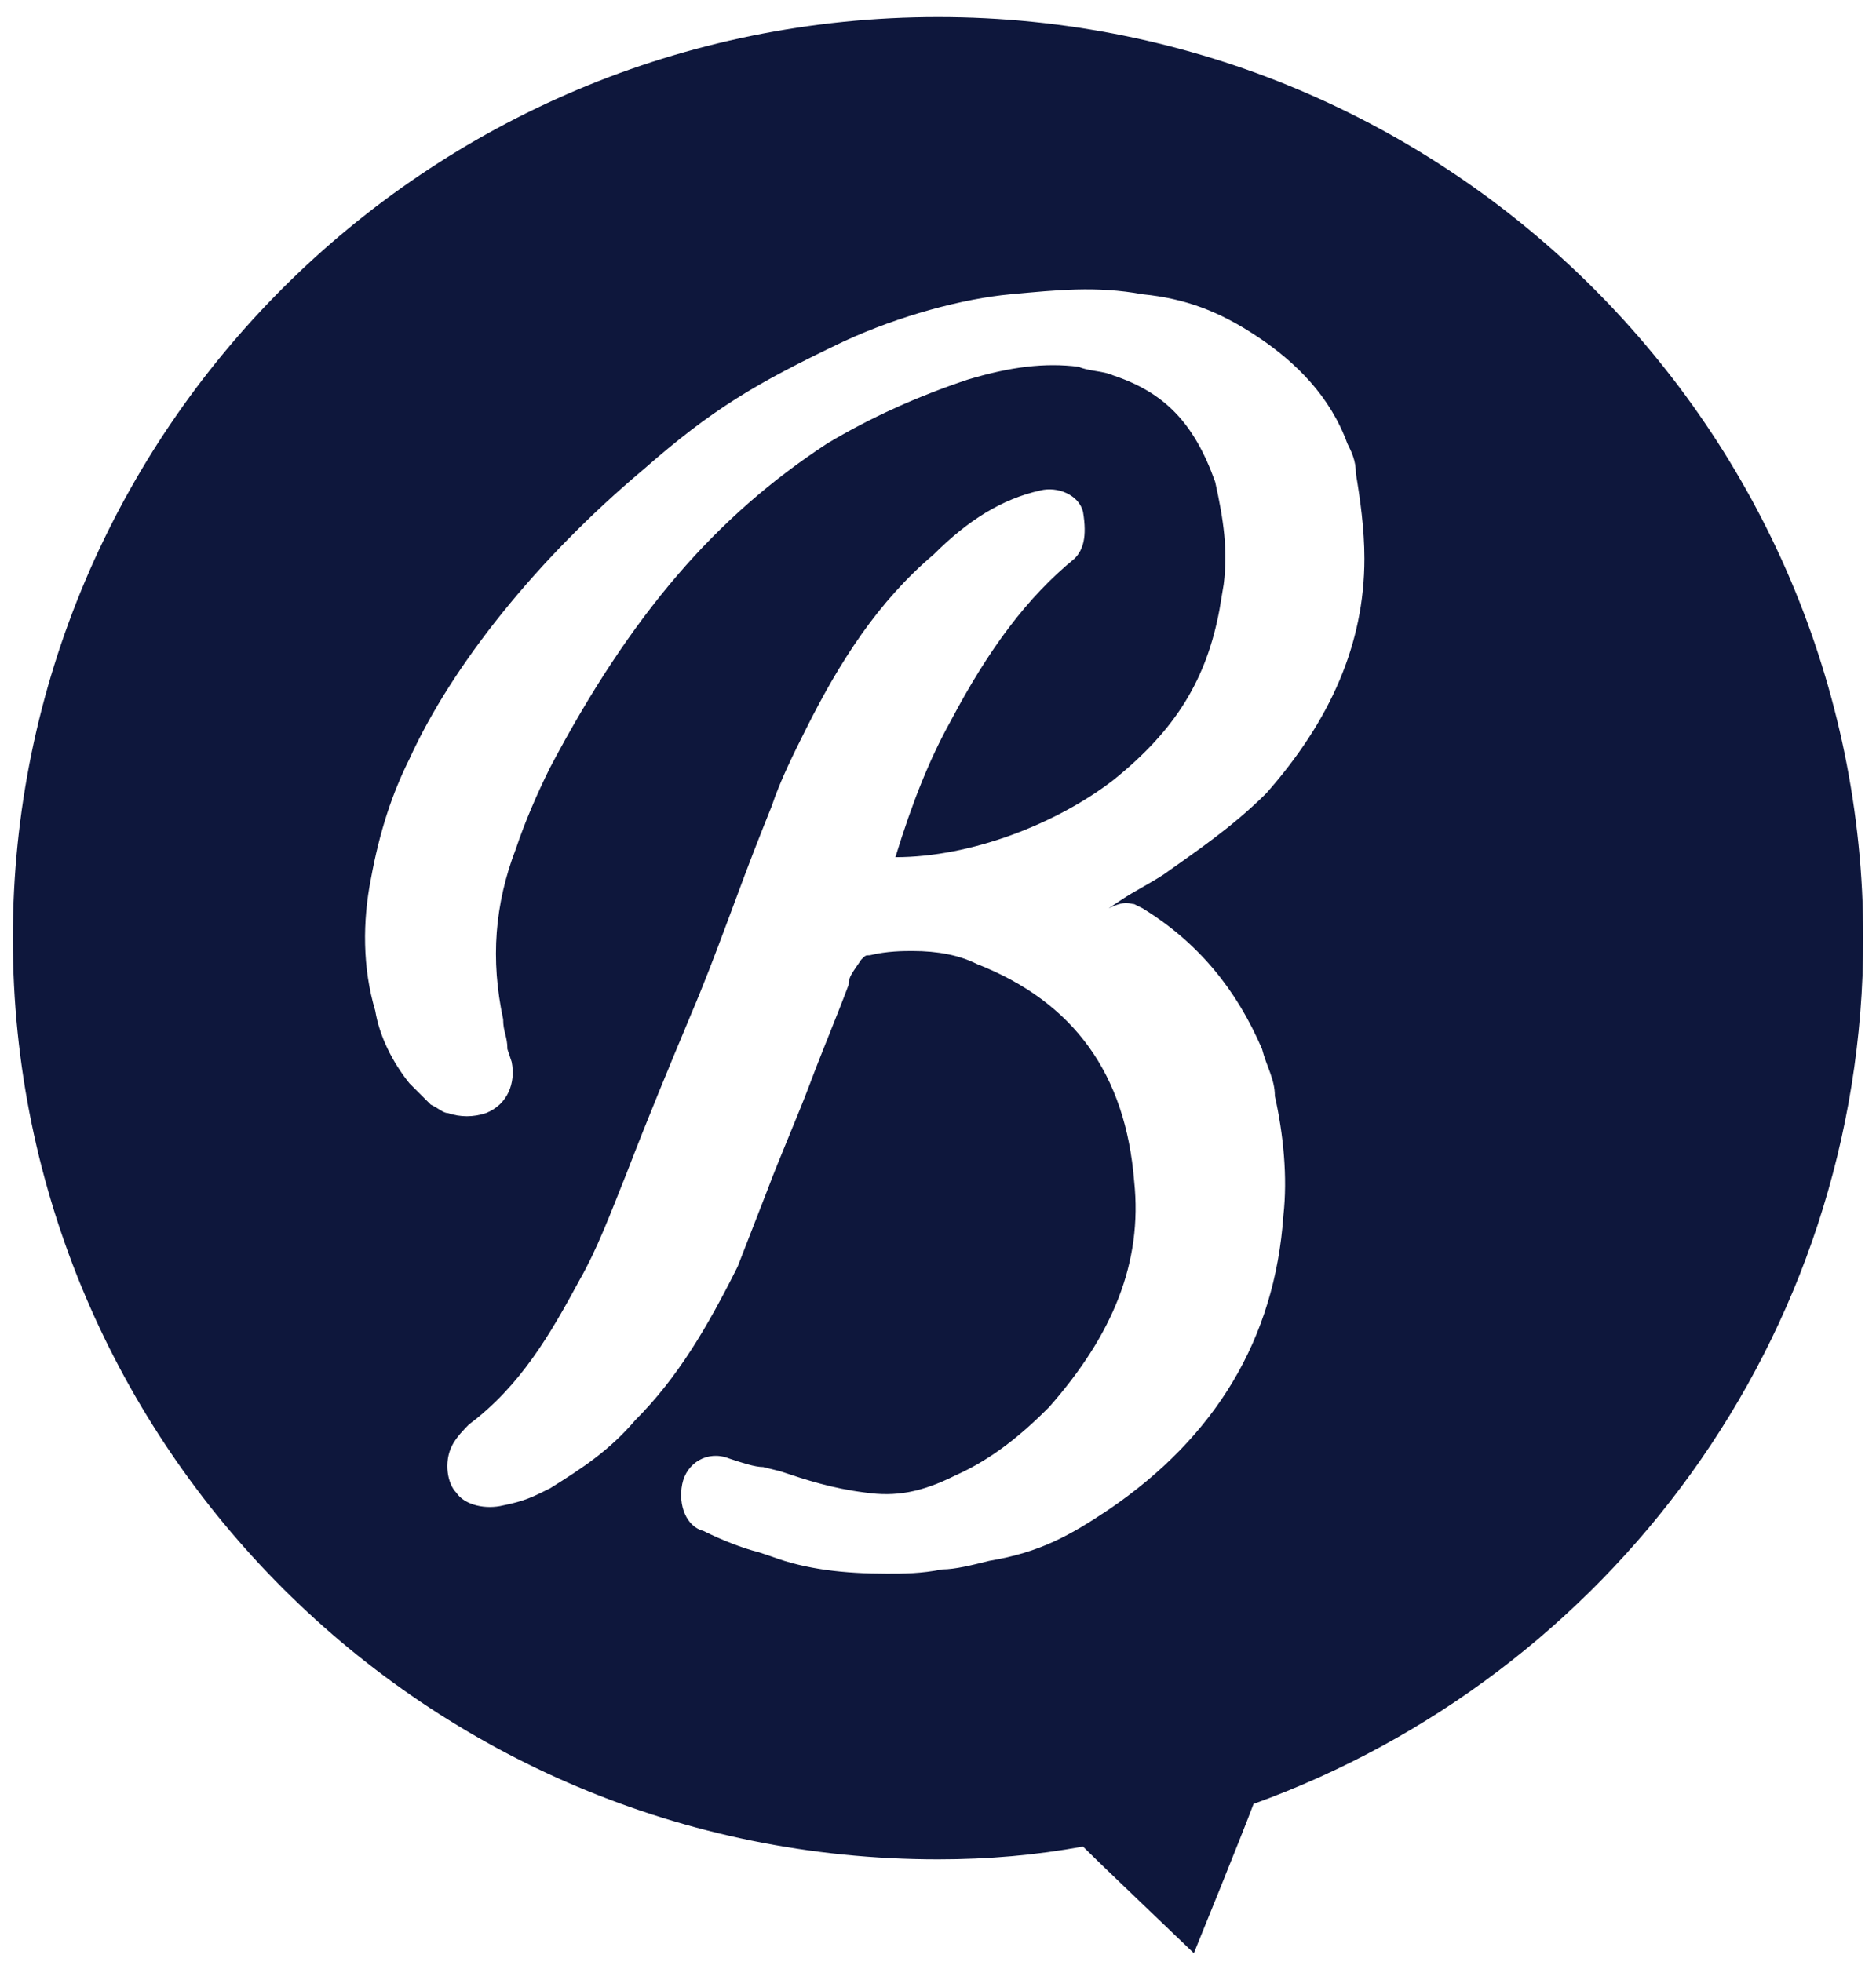 <svg width="44" height="46" viewBox="0 0 44 46" fill="none" xmlns="http://www.w3.org/2000/svg">
<path d="M22.001 0.4C10.001 0.4 0.301 10.1 0.301 22C0.301 33.9 10.001 43.6 22.001 43.6C23.201 43.6 24.301 43.5 25.401 43.3C25.901 43.8 27.901 45.7 28.001 45.8C28.001 45.8 29.101 43.1 29.401 42.3C37.701 39.3 43.701 31.4 43.701 22C43.701 10.1 34.001 0.4 22.001 0.4ZM26.601 21.2L26.801 21.3C28.101 22.1 29.001 23.2 29.601 24.6C29.701 25 29.901 25.3 29.901 25.7C30.101 26.6 30.201 27.6 30.101 28.5C29.901 31.4 28.501 33.7 26.001 35.4C25.101 36 24.401 36.4 23.201 36.6C22.801 36.7 22.401 36.8 22.101 36.8C21.601 36.9 21.201 36.9 20.801 36.9C19.801 36.9 18.901 36.8 18.101 36.5L17.801 36.4C17.401 36.3 16.901 36.1 16.501 35.9C16.101 35.8 15.901 35.3 16.001 34.8C16.101 34.3 16.601 34 17.101 34.2C17.401 34.3 17.701 34.4 17.901 34.4L18.301 34.5C18.901 34.7 19.501 34.9 20.301 35C21.001 35.1 21.601 35 22.401 34.6C23.301 34.2 24.001 33.6 24.601 33C26.101 31.3 26.801 29.6 26.601 27.7C26.401 25.2 25.201 23.5 22.901 22.6C22.501 22.4 22.001 22.3 21.401 22.3C21.201 22.3 20.801 22.3 20.401 22.4C20.301 22.4 20.301 22.4 20.201 22.5C20.001 22.8 19.901 22.9 19.901 23.1C19.601 23.9 19.301 24.6 19.001 25.4C18.701 26.2 18.301 27.1 18.001 27.9L17.301 29.7C16.601 31.1 15.901 32.3 14.901 33.3C14.301 34 13.701 34.4 12.901 34.9C12.501 35.1 12.301 35.2 11.801 35.3C11.401 35.4 10.901 35.3 10.701 35C10.501 34.8 10.401 34.3 10.601 33.9C10.701 33.7 10.901 33.5 11.001 33.4C12.201 32.5 12.901 31.3 13.601 30C14.001 29.3 14.301 28.5 14.701 27.5C15.201 26.2 15.701 25 16.201 23.8C16.801 22.4 17.301 20.9 17.901 19.4L18.101 18.9C18.301 18.3 18.601 17.7 18.901 17.1C19.701 15.5 20.601 14.1 21.901 13C22.701 12.2 23.501 11.7 24.401 11.5C24.801 11.4 25.301 11.6 25.401 12C25.501 12.6 25.401 12.9 25.201 13.1C24.101 14 23.201 15.2 22.301 16.9C21.801 17.8 21.401 18.8 21.001 20.1C22.801 20.1 24.801 19.3 26.101 18.3C27.601 17.1 28.301 15.9 28.601 14.3L28.701 13.7C28.801 12.9 28.701 12.2 28.501 11.3C28.001 9.9 27.301 9.2 26.101 8.8C25.901 8.7 25.501 8.7 25.301 8.6C24.501 8.5 23.701 8.6 22.701 8.9C21.501 9.3 20.401 9.8 19.401 10.4C16.801 12.1 14.801 14.4 12.901 18C12.601 18.6 12.301 19.3 12.101 19.9C11.601 21.2 11.501 22.5 11.801 23.9C11.801 24.2 11.901 24.3 11.901 24.6L12.001 24.9C12.101 25.4 11.901 25.9 11.401 26.1C11.101 26.2 10.801 26.2 10.501 26.1C10.401 26.1 10.301 26 10.101 25.9C9.901 25.7 9.801 25.6 9.601 25.4C9.201 24.9 8.901 24.3 8.801 23.7C8.501 22.7 8.501 21.6 8.701 20.6C8.901 19.5 9.201 18.6 9.601 17.8C10.601 15.6 12.601 13.1 15.101 11C16.701 9.6 17.701 9 19.801 8C21.101 7.4 22.601 7 23.701 6.9C24.801 6.8 25.701 6.7 26.801 6.9C27.801 7 28.601 7.3 29.501 7.9C30.401 8.5 31.201 9.3 31.601 10.4C31.701 10.6 31.801 10.8 31.801 11.1C31.901 11.7 32.001 12.4 32.001 13.1C32.001 15.1 31.201 16.9 29.701 18.6C28.901 19.4 28.001 20 27.301 20.5C27.001 20.7 26.601 20.9 26.301 21.1L26.001 21.3C26.401 21.1 26.501 21.2 26.601 21.2Z" fill="#0E173C"/>
</svg>

